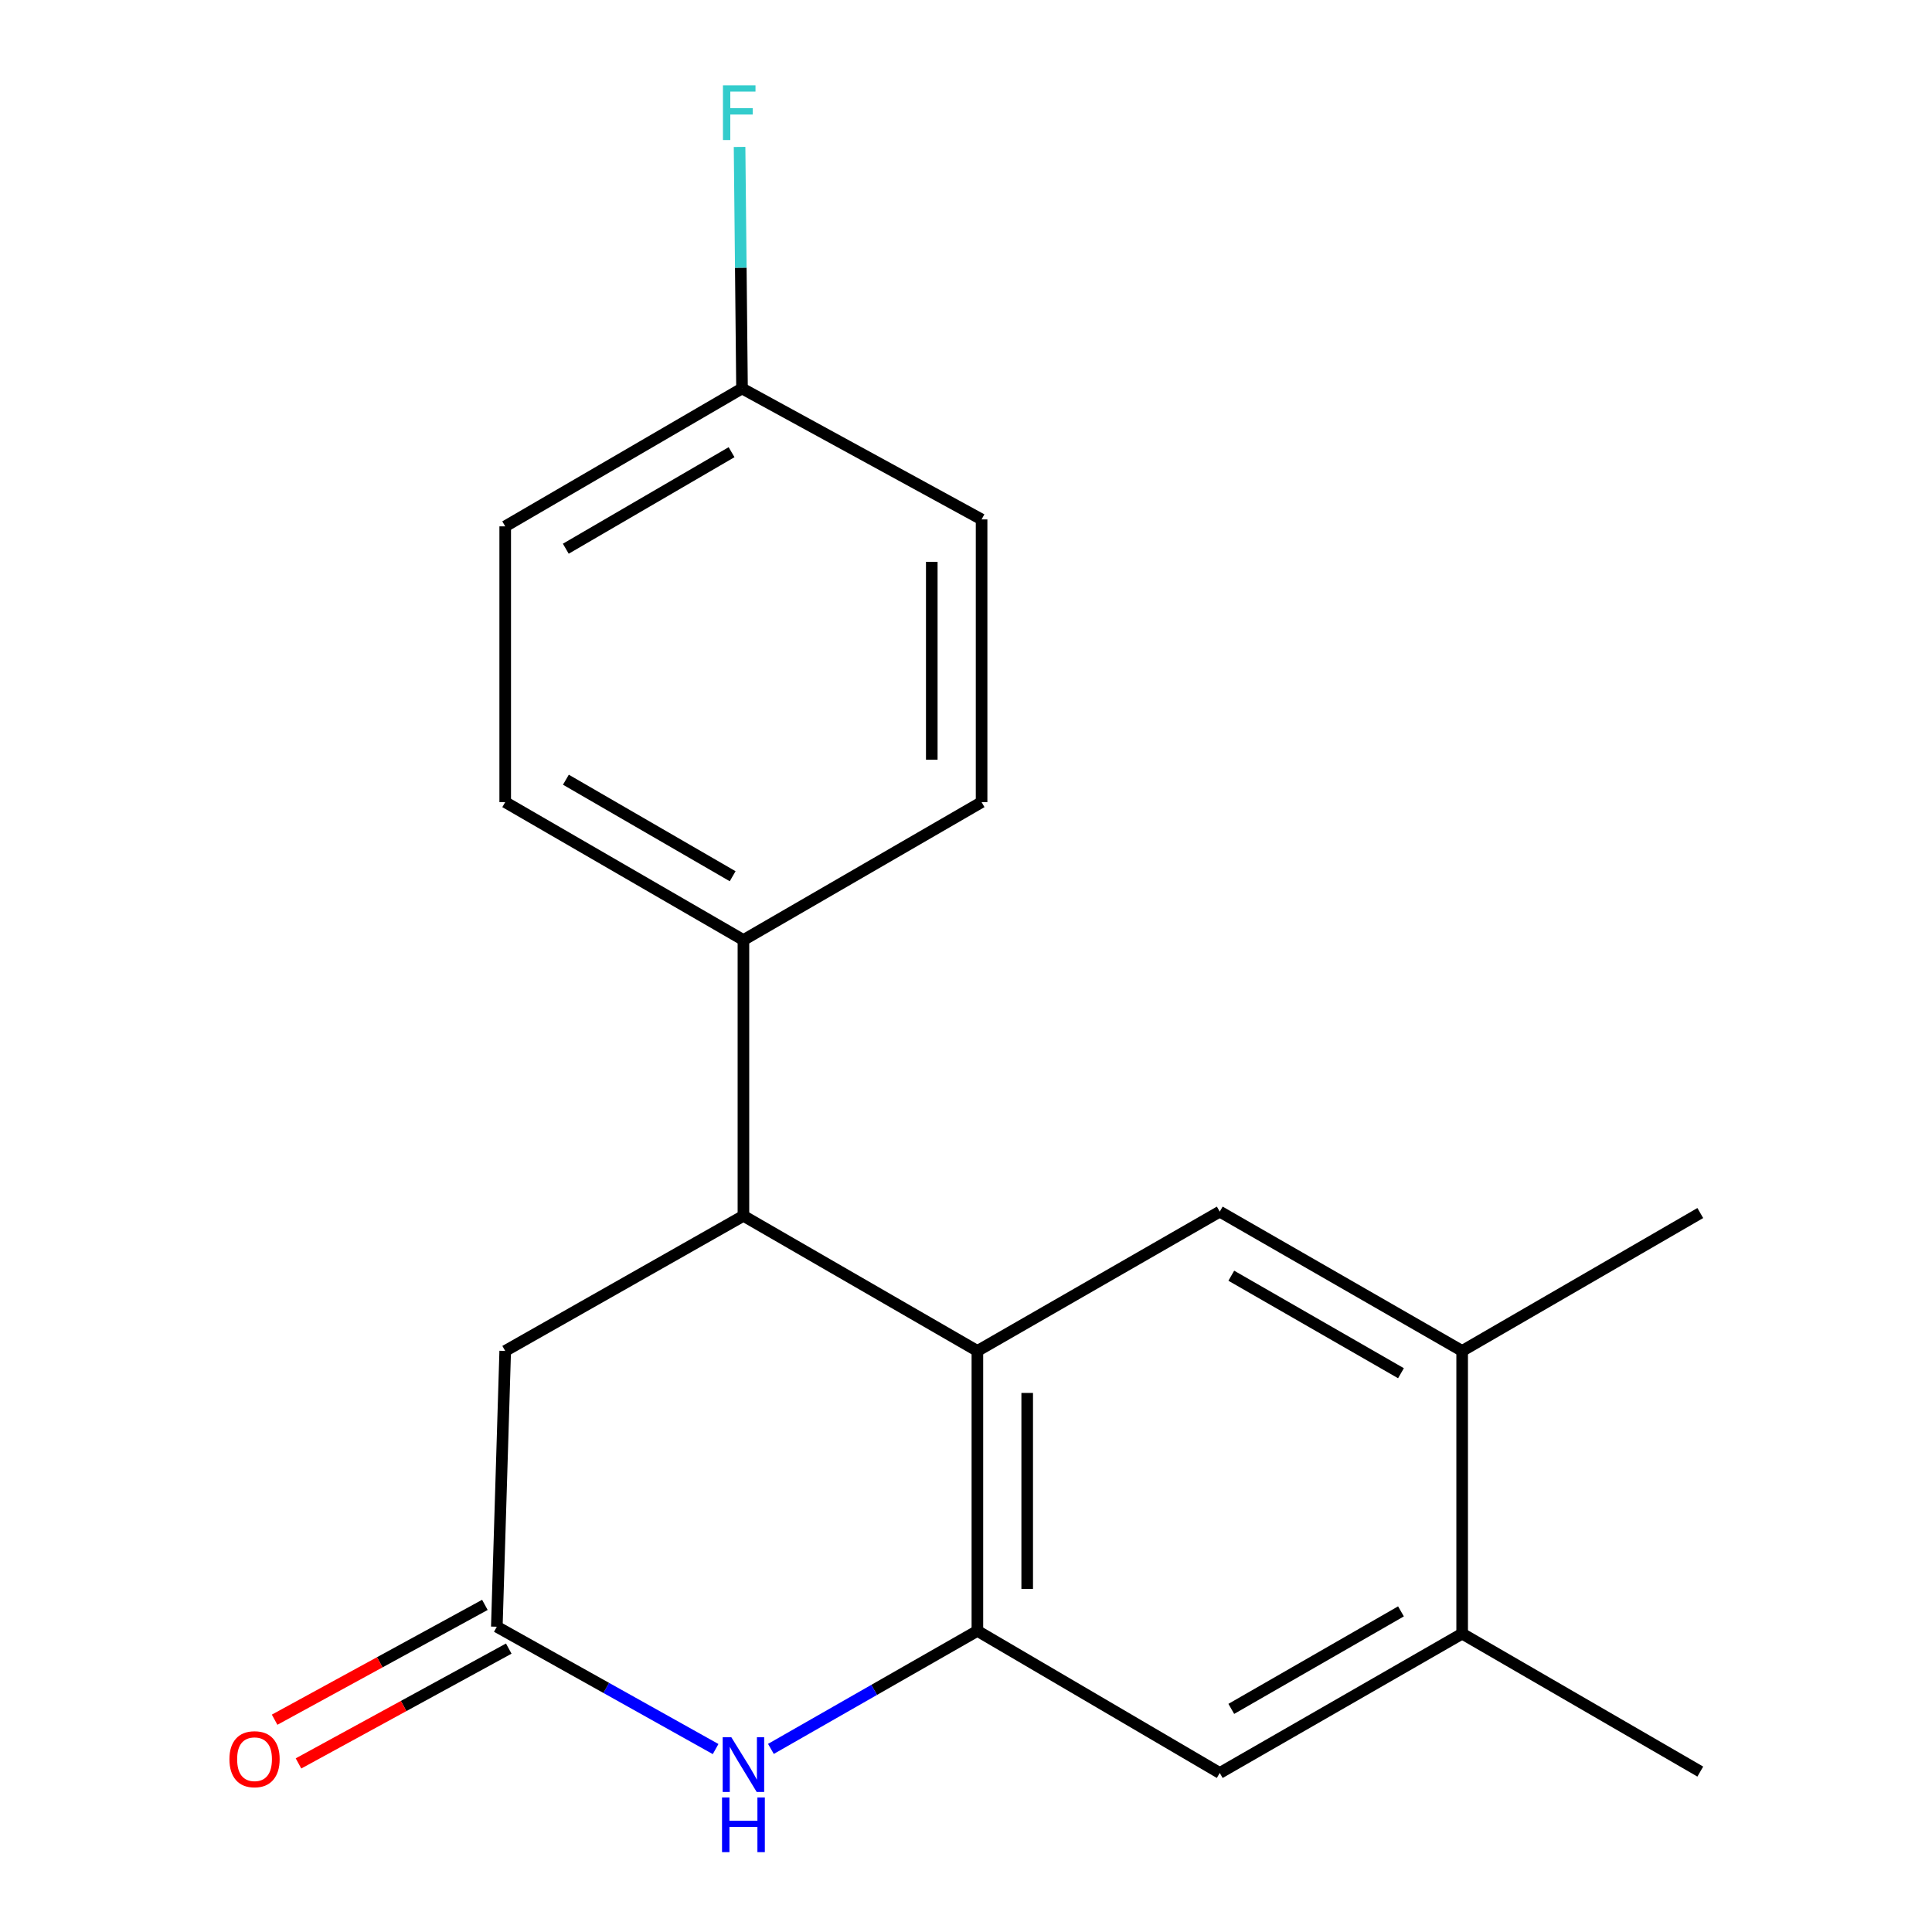 <?xml version='1.0' encoding='iso-8859-1'?>
<svg version='1.1' baseProfile='full'
              xmlns='http://www.w3.org/2000/svg'
                      xmlns:rdkit='http://www.rdkit.org/xml'
                      xmlns:xlink='http://www.w3.org/1999/xlink'
                  xml:space='preserve'
width='1000px' height='1000px' viewBox='0 0 1000 1000'>
<!-- END OF HEADER -->
<rect style='opacity:1.0;fill:#FFFFFF;stroke:none' width='1000' height='1000' x='0' y='0'> </rect>
<path class='bond-0' d='M 505.894,699.243 L 505.894,844.146' style='fill:none;fill-rule:evenodd;stroke:#000000;stroke-width:6px;stroke-linecap:butt;stroke-linejoin:miter;stroke-opacity:1' />
<path class='bond-0' d='M 531.677,720.979 L 531.677,822.411' style='fill:none;fill-rule:evenodd;stroke:#000000;stroke-width:6px;stroke-linecap:butt;stroke-linejoin:miter;stroke-opacity:1' />
<path class='bond-2' d='M 505.894,699.243 L 384.798,629.313' style='fill:none;fill-rule:evenodd;stroke:#000000;stroke-width:6px;stroke-linecap:butt;stroke-linejoin:miter;stroke-opacity:1' />
<path class='bond-4' d='M 505.894,699.243 L 631.344,627.136' style='fill:none;fill-rule:evenodd;stroke:#000000;stroke-width:6px;stroke-linecap:butt;stroke-linejoin:miter;stroke-opacity:1' />
<path class='bond-1' d='M 505.894,844.146 L 452.459,874.687' style='fill:none;fill-rule:evenodd;stroke:#000000;stroke-width:6px;stroke-linecap:butt;stroke-linejoin:miter;stroke-opacity:1' />
<path class='bond-1' d='M 452.459,874.687 L 399.025,905.229' style='fill:none;fill-rule:evenodd;stroke:#0000FF;stroke-width:6px;stroke-linecap:butt;stroke-linejoin:miter;stroke-opacity:1' />
<path class='bond-5' d='M 505.894,844.146 L 631.344,917.686' style='fill:none;fill-rule:evenodd;stroke:#000000;stroke-width:6px;stroke-linecap:butt;stroke-linejoin:miter;stroke-opacity:1' />
<path class='bond-20' d='M 370.402,905.312 L 313.779,873.655' style='fill:none;fill-rule:evenodd;stroke:#0000FF;stroke-width:6px;stroke-linecap:butt;stroke-linejoin:miter;stroke-opacity:1' />
<path class='bond-20' d='M 313.779,873.655 L 257.155,841.997' style='fill:none;fill-rule:evenodd;stroke:#000000;stroke-width:6px;stroke-linecap:butt;stroke-linejoin:miter;stroke-opacity:1' />
<path class='bond-7' d='M 384.798,629.313 L 261.496,699.243' style='fill:none;fill-rule:evenodd;stroke:#000000;stroke-width:6px;stroke-linecap:butt;stroke-linejoin:miter;stroke-opacity:1' />
<path class='bond-9' d='M 384.798,629.313 L 384.798,486.559' style='fill:none;fill-rule:evenodd;stroke:#000000;stroke-width:6px;stroke-linecap:butt;stroke-linejoin:miter;stroke-opacity:1' />
<path class='bond-3' d='M 257.155,841.997 L 261.496,699.243' style='fill:none;fill-rule:evenodd;stroke:#000000;stroke-width:6px;stroke-linecap:butt;stroke-linejoin:miter;stroke-opacity:1' />
<path class='bond-10' d='M 250.977,830.683 L 196.559,860.4' style='fill:none;fill-rule:evenodd;stroke:#000000;stroke-width:6px;stroke-linecap:butt;stroke-linejoin:miter;stroke-opacity:1' />
<path class='bond-10' d='M 196.559,860.4 L 142.141,890.117' style='fill:none;fill-rule:evenodd;stroke:#FF0000;stroke-width:6px;stroke-linecap:butt;stroke-linejoin:miter;stroke-opacity:1' />
<path class='bond-10' d='M 263.334,853.312 L 208.916,883.029' style='fill:none;fill-rule:evenodd;stroke:#000000;stroke-width:6px;stroke-linecap:butt;stroke-linejoin:miter;stroke-opacity:1' />
<path class='bond-10' d='M 208.916,883.029 L 154.499,912.746' style='fill:none;fill-rule:evenodd;stroke:#FF0000;stroke-width:6px;stroke-linecap:butt;stroke-linejoin:miter;stroke-opacity:1' />
<path class='bond-6' d='M 631.344,627.136 L 756.809,699.243' style='fill:none;fill-rule:evenodd;stroke:#000000;stroke-width:6px;stroke-linecap:butt;stroke-linejoin:miter;stroke-opacity:1' />
<path class='bond-6' d='M 637.316,660.306 L 725.142,710.782' style='fill:none;fill-rule:evenodd;stroke:#000000;stroke-width:6px;stroke-linecap:butt;stroke-linejoin:miter;stroke-opacity:1' />
<path class='bond-19' d='M 631.344,917.686 L 756.809,845.578' style='fill:none;fill-rule:evenodd;stroke:#000000;stroke-width:6px;stroke-linecap:butt;stroke-linejoin:miter;stroke-opacity:1' />
<path class='bond-19' d='M 637.316,884.515 L 725.142,834.04' style='fill:none;fill-rule:evenodd;stroke:#000000;stroke-width:6px;stroke-linecap:butt;stroke-linejoin:miter;stroke-opacity:1' />
<path class='bond-8' d='M 756.809,699.243 L 756.809,845.578' style='fill:none;fill-rule:evenodd;stroke:#000000;stroke-width:6px;stroke-linecap:butt;stroke-linejoin:miter;stroke-opacity:1' />
<path class='bond-17' d='M 756.809,699.243 L 880.068,627.866' style='fill:none;fill-rule:evenodd;stroke:#000000;stroke-width:6px;stroke-linecap:butt;stroke-linejoin:miter;stroke-opacity:1' />
<path class='bond-18' d='M 756.809,845.578 L 880.068,916.97' style='fill:none;fill-rule:evenodd;stroke:#000000;stroke-width:6px;stroke-linecap:butt;stroke-linejoin:miter;stroke-opacity:1' />
<path class='bond-11' d='M 384.798,486.559 L 261.496,415.182' style='fill:none;fill-rule:evenodd;stroke:#000000;stroke-width:6px;stroke-linecap:butt;stroke-linejoin:miter;stroke-opacity:1' />
<path class='bond-11' d='M 379.22,453.538 L 292.908,403.574' style='fill:none;fill-rule:evenodd;stroke:#000000;stroke-width:6px;stroke-linecap:butt;stroke-linejoin:miter;stroke-opacity:1' />
<path class='bond-12' d='M 384.798,486.559 L 508.071,415.182' style='fill:none;fill-rule:evenodd;stroke:#000000;stroke-width:6px;stroke-linecap:butt;stroke-linejoin:miter;stroke-opacity:1' />
<path class='bond-14' d='M 261.496,415.182 L 261.496,272.442' style='fill:none;fill-rule:evenodd;stroke:#000000;stroke-width:6px;stroke-linecap:butt;stroke-linejoin:miter;stroke-opacity:1' />
<path class='bond-15' d='M 508.071,415.182 L 508.071,268.847' style='fill:none;fill-rule:evenodd;stroke:#000000;stroke-width:6px;stroke-linecap:butt;stroke-linejoin:miter;stroke-opacity:1' />
<path class='bond-15' d='M 482.288,393.231 L 482.288,290.797' style='fill:none;fill-rule:evenodd;stroke:#000000;stroke-width:6px;stroke-linecap:butt;stroke-linejoin:miter;stroke-opacity:1' />
<path class='bond-13' d='M 384.067,201.065 L 508.071,268.847' style='fill:none;fill-rule:evenodd;stroke:#000000;stroke-width:6px;stroke-linecap:butt;stroke-linejoin:miter;stroke-opacity:1' />
<path class='bond-16' d='M 384.067,201.065 L 383.434,138.559' style='fill:none;fill-rule:evenodd;stroke:#000000;stroke-width:6px;stroke-linecap:butt;stroke-linejoin:miter;stroke-opacity:1' />
<path class='bond-16' d='M 383.434,138.559 L 382.8,76.054' style='fill:none;fill-rule:evenodd;stroke:#33CCCC;stroke-width:6px;stroke-linecap:butt;stroke-linejoin:miter;stroke-opacity:1' />
<path class='bond-21' d='M 384.067,201.065 L 261.496,272.442' style='fill:none;fill-rule:evenodd;stroke:#000000;stroke-width:6px;stroke-linecap:butt;stroke-linejoin:miter;stroke-opacity:1' />
<path class='bond-21' d='M 378.656,234.052 L 292.856,284.016' style='fill:none;fill-rule:evenodd;stroke:#000000;stroke-width:6px;stroke-linecap:butt;stroke-linejoin:miter;stroke-opacity:1' />
<path  class='atom-2' d='M 378.538 899.2
L 387.818 914.2
Q 388.738 915.68, 390.218 918.36
Q 391.698 921.04, 391.778 921.2
L 391.778 899.2
L 395.538 899.2
L 395.538 927.52
L 391.658 927.52
L 381.698 911.12
Q 380.538 909.2, 379.298 907
Q 378.098 904.8, 377.738 904.12
L 377.738 927.52
L 374.058 927.52
L 374.058 899.2
L 378.538 899.2
' fill='#0000FF'/>
<path  class='atom-2' d='M 373.718 930.352
L 377.558 930.352
L 377.558 942.392
L 392.038 942.392
L 392.038 930.352
L 395.878 930.352
L 395.878 958.672
L 392.038 958.672
L 392.038 945.592
L 377.558 945.592
L 377.558 958.672
L 373.718 958.672
L 373.718 930.352
' fill='#0000FF'/>
<path  class='atom-11' d='M 118.748 910.561
Q 118.748 903.761, 122.108 899.961
Q 125.468 896.161, 131.748 896.161
Q 138.028 896.161, 141.388 899.961
Q 144.748 903.761, 144.748 910.561
Q 144.748 917.441, 141.348 921.361
Q 137.948 925.241, 131.748 925.241
Q 125.508 925.241, 122.108 921.361
Q 118.748 917.481, 118.748 910.561
M 131.748 922.041
Q 136.068 922.041, 138.388 919.161
Q 140.748 916.241, 140.748 910.561
Q 140.748 905.001, 138.388 902.201
Q 136.068 899.361, 131.748 899.361
Q 127.428 899.361, 125.068 902.161
Q 122.748 904.961, 122.748 910.561
Q 122.748 916.281, 125.068 919.161
Q 127.428 922.041, 131.748 922.041
' fill='#FF0000'/>
<path  class='atom-17' d='M 374.2 44.165
L 391.04 44.165
L 391.04 47.405
L 378 47.405
L 378 56.005
L 389.6 56.005
L 389.6 59.285
L 378 59.285
L 378 72.485
L 374.2 72.485
L 374.2 44.165
' fill='#33CCCC'/>
</svg>
